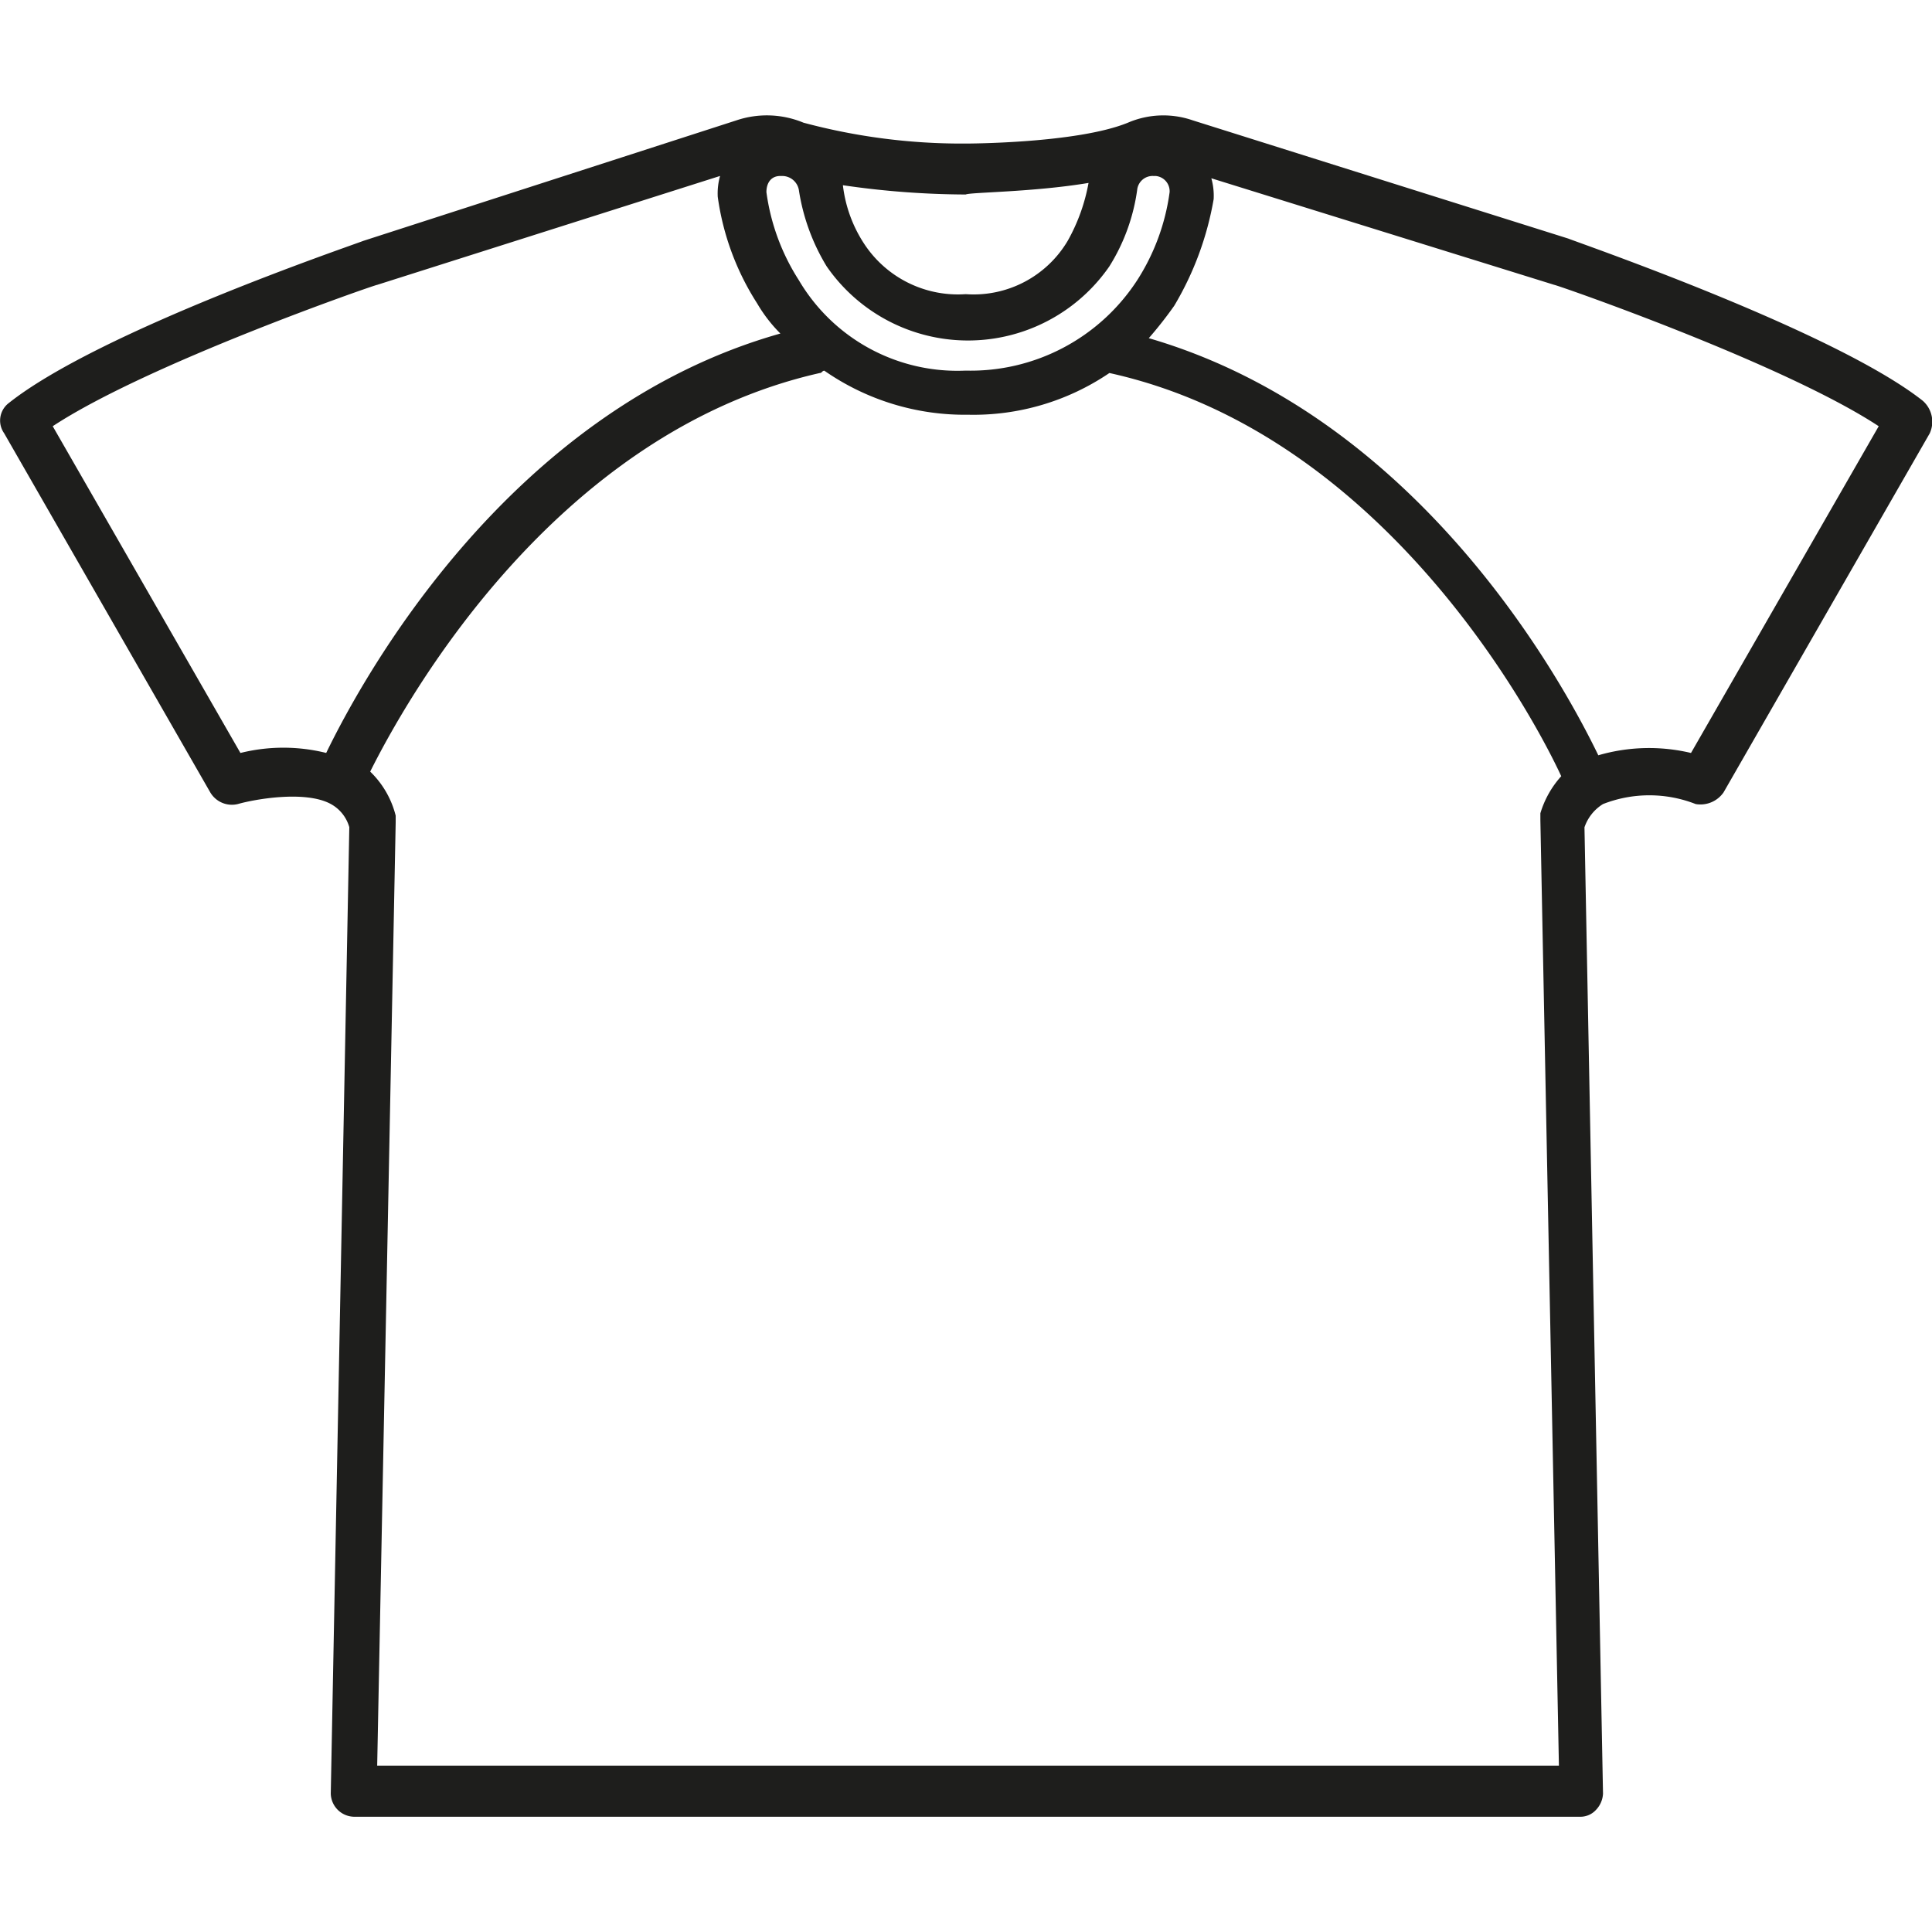 <?xml version="1.0" encoding="utf-8"?><!-- Uploaded to: SVG Repo, www.svgrepo.com, Generator: SVG Repo Mixer Tools -->
<svg width="800px" height="800px" viewBox="0 -4.47 74.828 74.828" xmlns="http://www.w3.org/2000/svg">
  <g id="Group_11" data-name="Group 11" transform="translate(-63.911 -163.68)">
    <g id="Group_10" data-name="Group 10">
      <path id="Path_6" data-name="Path 6" d="M138.38,174.731c-3.41-2.692-13.283-6.1-13.732-6.282l-14.539-4.577a3.476,3.476,0,0,0-2.513.09c-1.974.808-6.282.808-6.282.808a23.653,23.653,0,0,1-6.282-.808,3.7,3.7,0,0,0-2.6-.09l-14.45,4.667c-.449.179-10.231,3.5-13.732,6.282a.852.852,0,0,0-.18,1.167L72.055,189.9a.972.972,0,0,0,1.077.449c.628-.18,2.6-.538,3.59,0a1.482,1.482,0,0,1,.718.9l-.718,37.425a.919.919,0,0,0,.9.9H125.1a.815.815,0,0,0,.628-.269.973.973,0,0,0,.269-.628l-.718-37.425a1.7,1.7,0,0,1,.718-.9,4.918,4.918,0,0,1,3.59,0,1.092,1.092,0,0,0,1.077-.449l7.988-13.911A1.078,1.078,0,0,0,138.38,174.731Zm-37.066-1.167a7.127,7.127,0,0,1-6.462-3.5,8.383,8.383,0,0,1-1.257-3.41c0-.359.179-.628.538-.628h.09a.656.656,0,0,1,.628.538,8.008,8.008,0,0,0,1.077,2.962,6.655,6.655,0,0,0,10.95,0,7.512,7.512,0,0,0,1.077-2.962.6.6,0,0,1,.628-.538h.09a.593.593,0,0,1,.538.628,8.385,8.385,0,0,1-1.256,3.41A7.694,7.694,0,0,1,101.314,173.564Zm4.757-7.269h0a7.17,7.17,0,0,1-.808,2.244,4.235,4.235,0,0,1-3.949,2.064,4.344,4.344,0,0,1-3.949-1.975,5.23,5.23,0,0,1-.808-2.244h0a33.457,33.457,0,0,0,4.757.359C101.494,166.654,103.917,166.654,106.071,166.295ZM73.223,188.373l-7.27-12.655c3.68-2.423,12.475-5.475,12.565-5.475L91.8,166.025a2.477,2.477,0,0,0-.09.808,10.221,10.221,0,0,0,1.526,4.128,5.745,5.745,0,0,0,.9,1.167c-10.5,2.962-16.155,13.283-17.591,16.244A6.885,6.885,0,0,0,73.223,188.373Zm5.295,39.31.718-36.617V190.8a3.579,3.579,0,0,0-.987-1.705c1.346-2.692,7.09-13.1,17.411-15.437.09,0,.09-.09.18-.09a9.516,9.516,0,0,0,5.564,1.705,9.38,9.38,0,0,0,5.475-1.616h0c10.59,2.333,16.424,13.283,17.5,15.616a3.747,3.747,0,0,0-.808,1.436v.269l.718,36.617H78.518Zm50.887-39.31a7.022,7.022,0,0,0-3.59.09c-1.346-2.782-6.911-13.1-17.411-16.155a15.31,15.31,0,0,0,.987-1.257,12.062,12.062,0,0,0,1.526-4.128,2.483,2.483,0,0,0-.09-.808l13.283,4.128c.09,0,8.885,3.051,12.565,5.475Z" fill="#1e1e1c"/>
    </g>
  </g>
</svg>